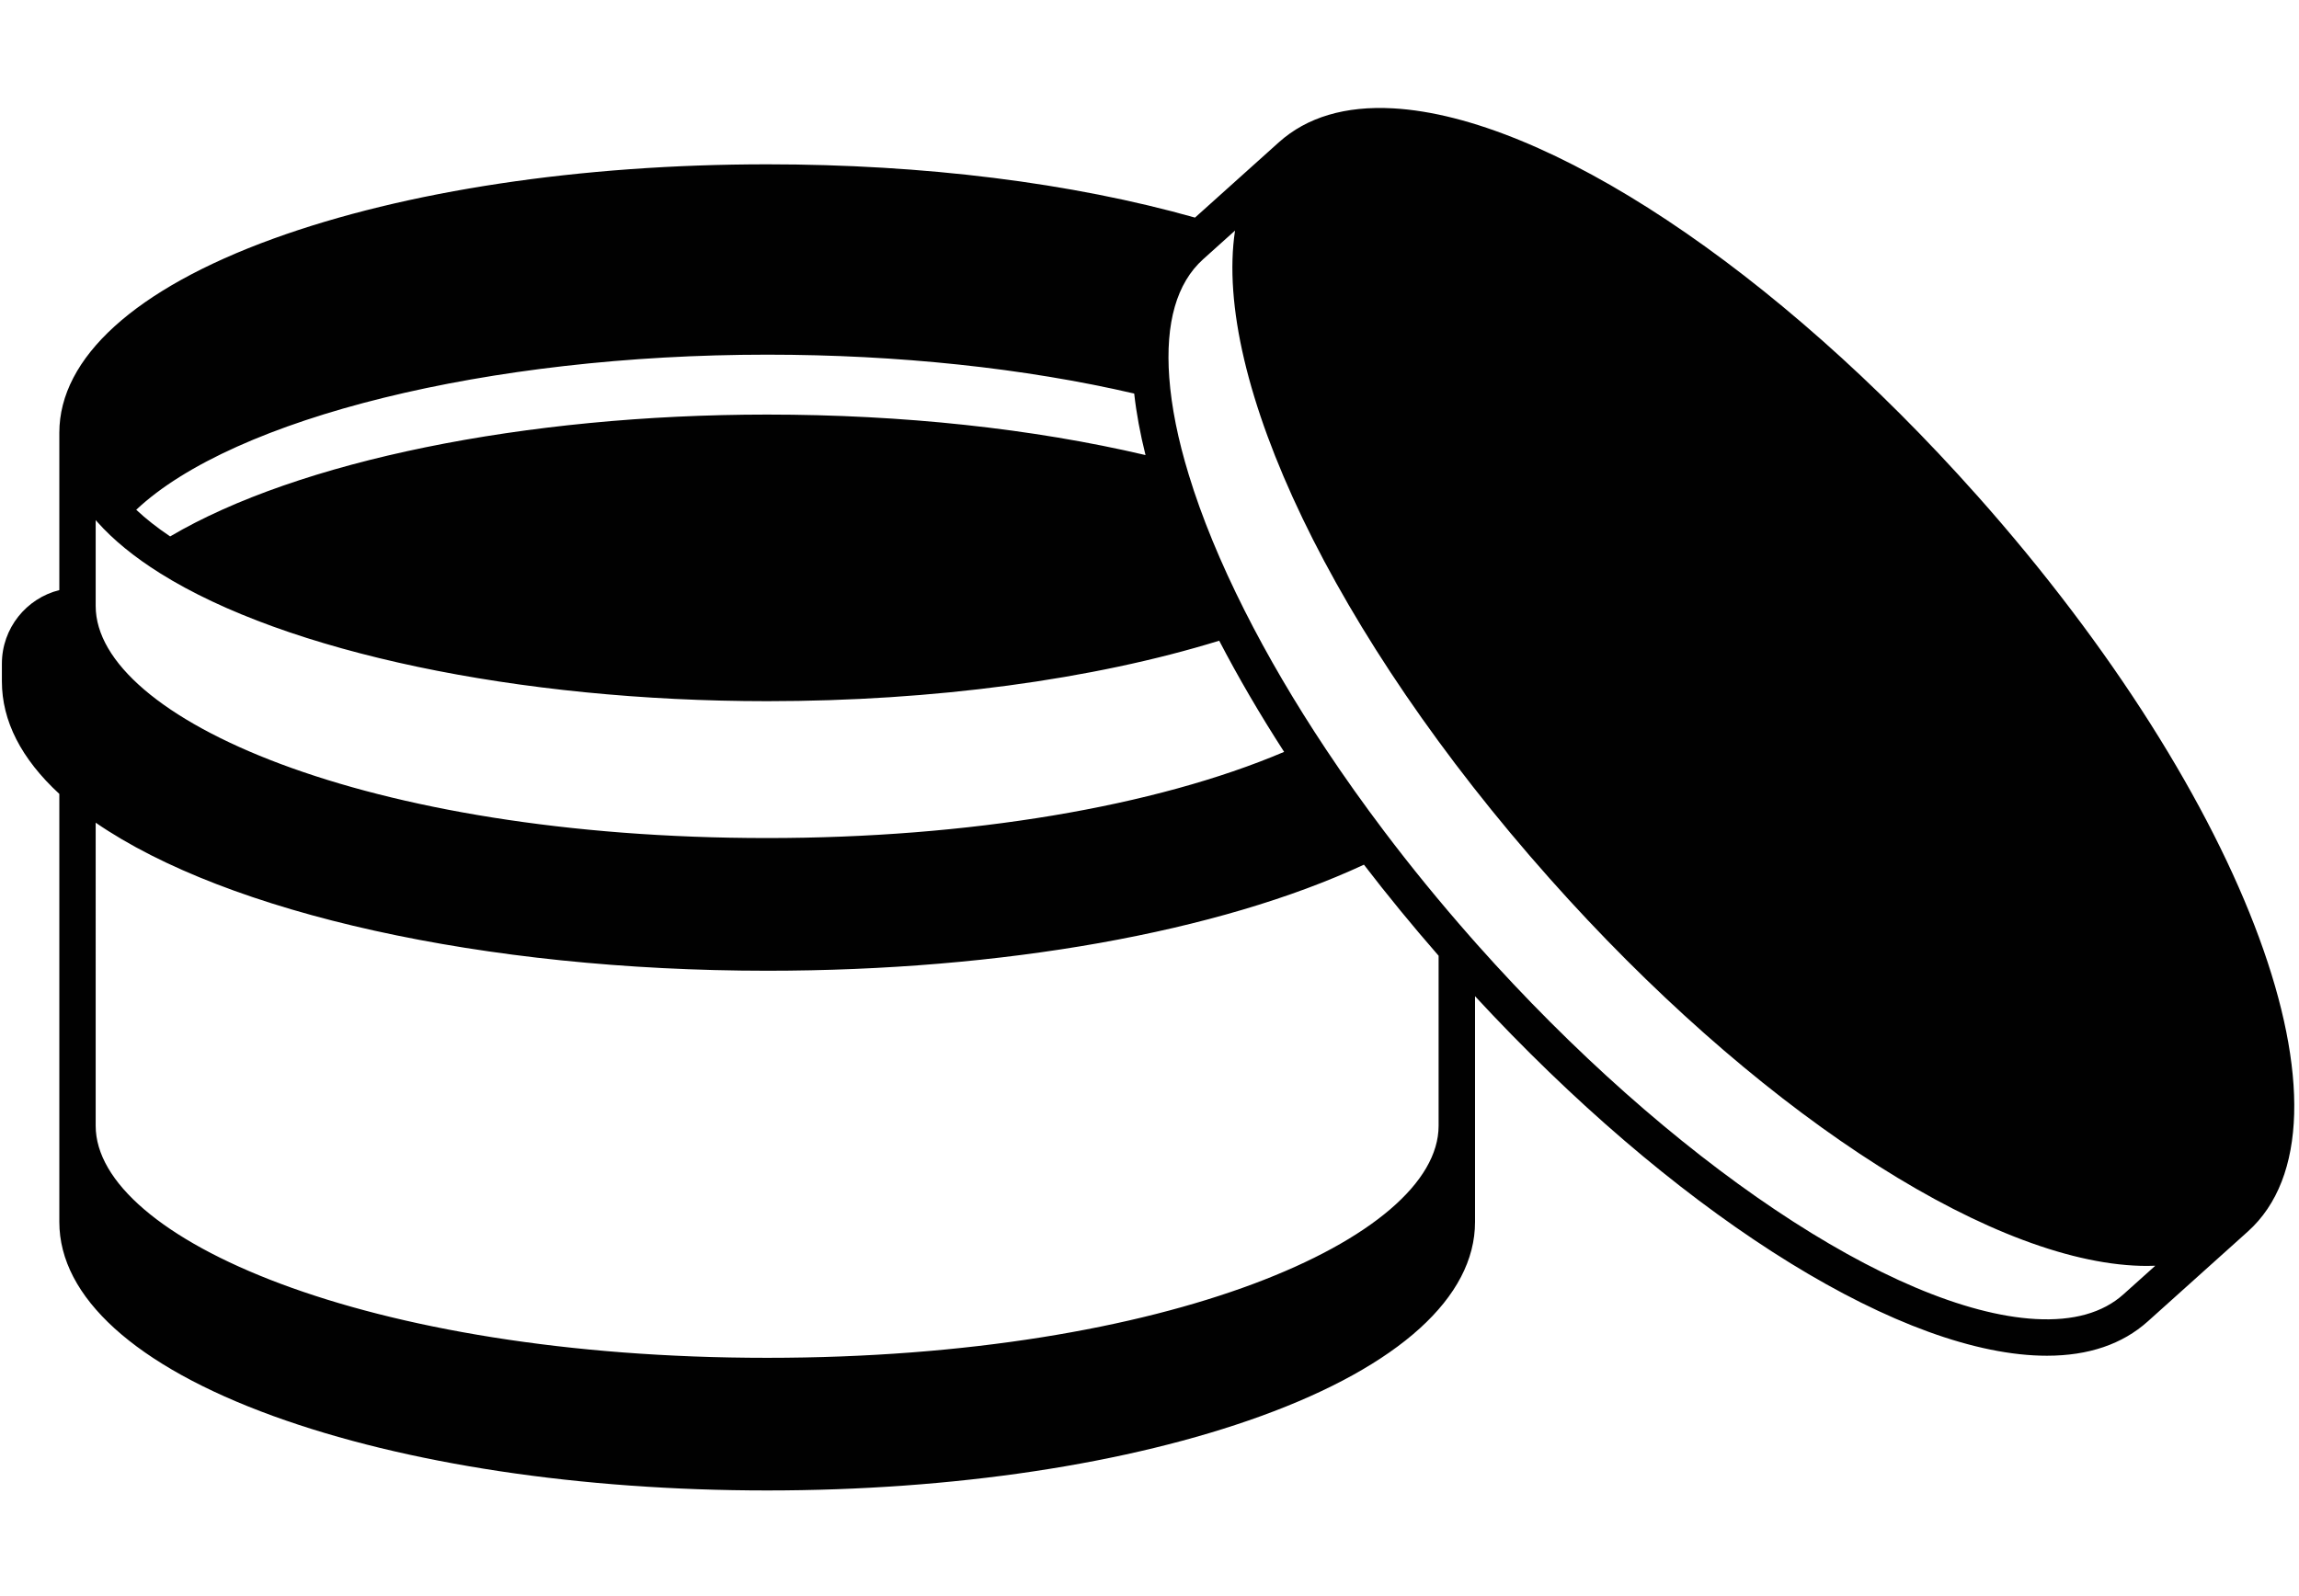<?xml version="1.0" encoding="utf-8"?>
<!-- Generator: Adobe Illustrator 24.0.1, SVG Export Plug-In . SVG Version: 6.00 Build 0)  -->
<svg version="1.1" id="Layer_1" xmlns="http://www.w3.org/2000/svg" xmlns:xlink="http://www.w3.org/1999/xlink" x="0px" y="0px"
	 viewBox="0 0 1440 1000" style="enable-background:new 0 0 1440 1000;" xml:space="preserve">
<style type="text/css">
	.st0{fill:#010101;}
</style>
<path class="st0" d="M1238.23,310.3C1112.12,168.42,968.59,73.28,872.6,67.88c-29.9-1.66-54,5.48-71.6,21.29l-52.5,47.16
	c-77.29-21.83-169.74-33.38-267.98-33.38c-116.68,0-226.54,16.55-309.34,46.59C84.76,180.91,37.16,224.1,37.16,271.13v98.58
	c-20.63,5.14-35.98,23.84-35.98,46.13v11.05c0,24.8,12.12,48.51,35.98,70.52v268.21c0,47.03,47.6,90.21,134.04,121.58
	c82.81,30.06,192.67,46.61,309.34,46.61c116.66,0,226.52-16.56,309.32-46.61c86.43-31.38,134.04-74.56,134.04-121.58V624.15
	c122.18,132.19,257.84,219.84,349.83,225.01c2.84,0.16,5.63,0.24,8.37,0.24c26.05,0,47.29-7.22,63.21-21.52
	c20.89-18.75,41.75-37.5,62.63-56.28c0,0,0,0,0.01-0.01c74.94-67.34,0.41-269.95-169.69-461.29L1238.23,310.3z M480.52,259.74
	c-151.75,0-293.9,29.14-373.94,76.34c-8.09-5.43-15.19-11.01-21.25-16.7c61.23-57.59,220.57-97.17,395.2-97.17
	c82.06,0,161.32,8.43,229.89,24.36c1.34,12.17,3.72,25.07,7.09,38.55C646.82,268.51,565.4,259.74,480.52,259.74L480.52,259.74z
	 M60.88,326.94c9.99,11.26,23.26,22.11,39.42,32.23c78.75,49.43,224.45,80.13,380.23,80.13c103.96,0,203.98-13.44,283.13-37.88
	c11.89,22.85,25.51,46.19,40.66,69.65c-80.86,34.39-197.78,53.99-323.8,53.99c-251.59,0-420.59-75.18-420.59-145.4l0-53.81
	c0.31,0.36,0.61,0.72,0.93,1.08L60.88,326.94z M480.52,850.71c-251.59,0-420.59-75.17-420.59-145.37V515.43
	c82.57,56.82,243.22,92.76,420.59,92.76c147.45,0,282.9-24.16,373.79-66.45c14.67,19.1,30.33,38.22,46.77,57.05v106.57
	C901.08,775.55,732.09,850.71,480.52,850.71L480.52,850.71z M1330.05,810.92c-12.91,11.6-31.45,16.8-55.07,15.48
	c-88.84-4.99-229.46-99.35-349.88-234.8l-4.06-4.6c-19.22-21.85-37.46-44.19-54.22-66.41c-12.77-16.92-24.92-34.02-36.11-50.85
	c-19.6-29.44-36.79-58.77-51.11-87.17c-15.19-30.1-26.95-58.71-34.98-85.06c-6.79-22.12-10.9-42.64-12.24-61
	c-2.51-34.26,4.64-59.19,21.25-74.12l19.95-17.93C759.6,236.91,834.51,397.3,970.7,550.47
	c126.12,141.87,269.64,237.02,365.63,242.42c2.85,0.16,5.64,0.24,8.38,0.24c1.79,0,3.54-0.04,5.28-0.11
	C1343.33,798.99,1336.7,804.96,1330.05,810.92L1330.05,810.92z"/>
</svg>
